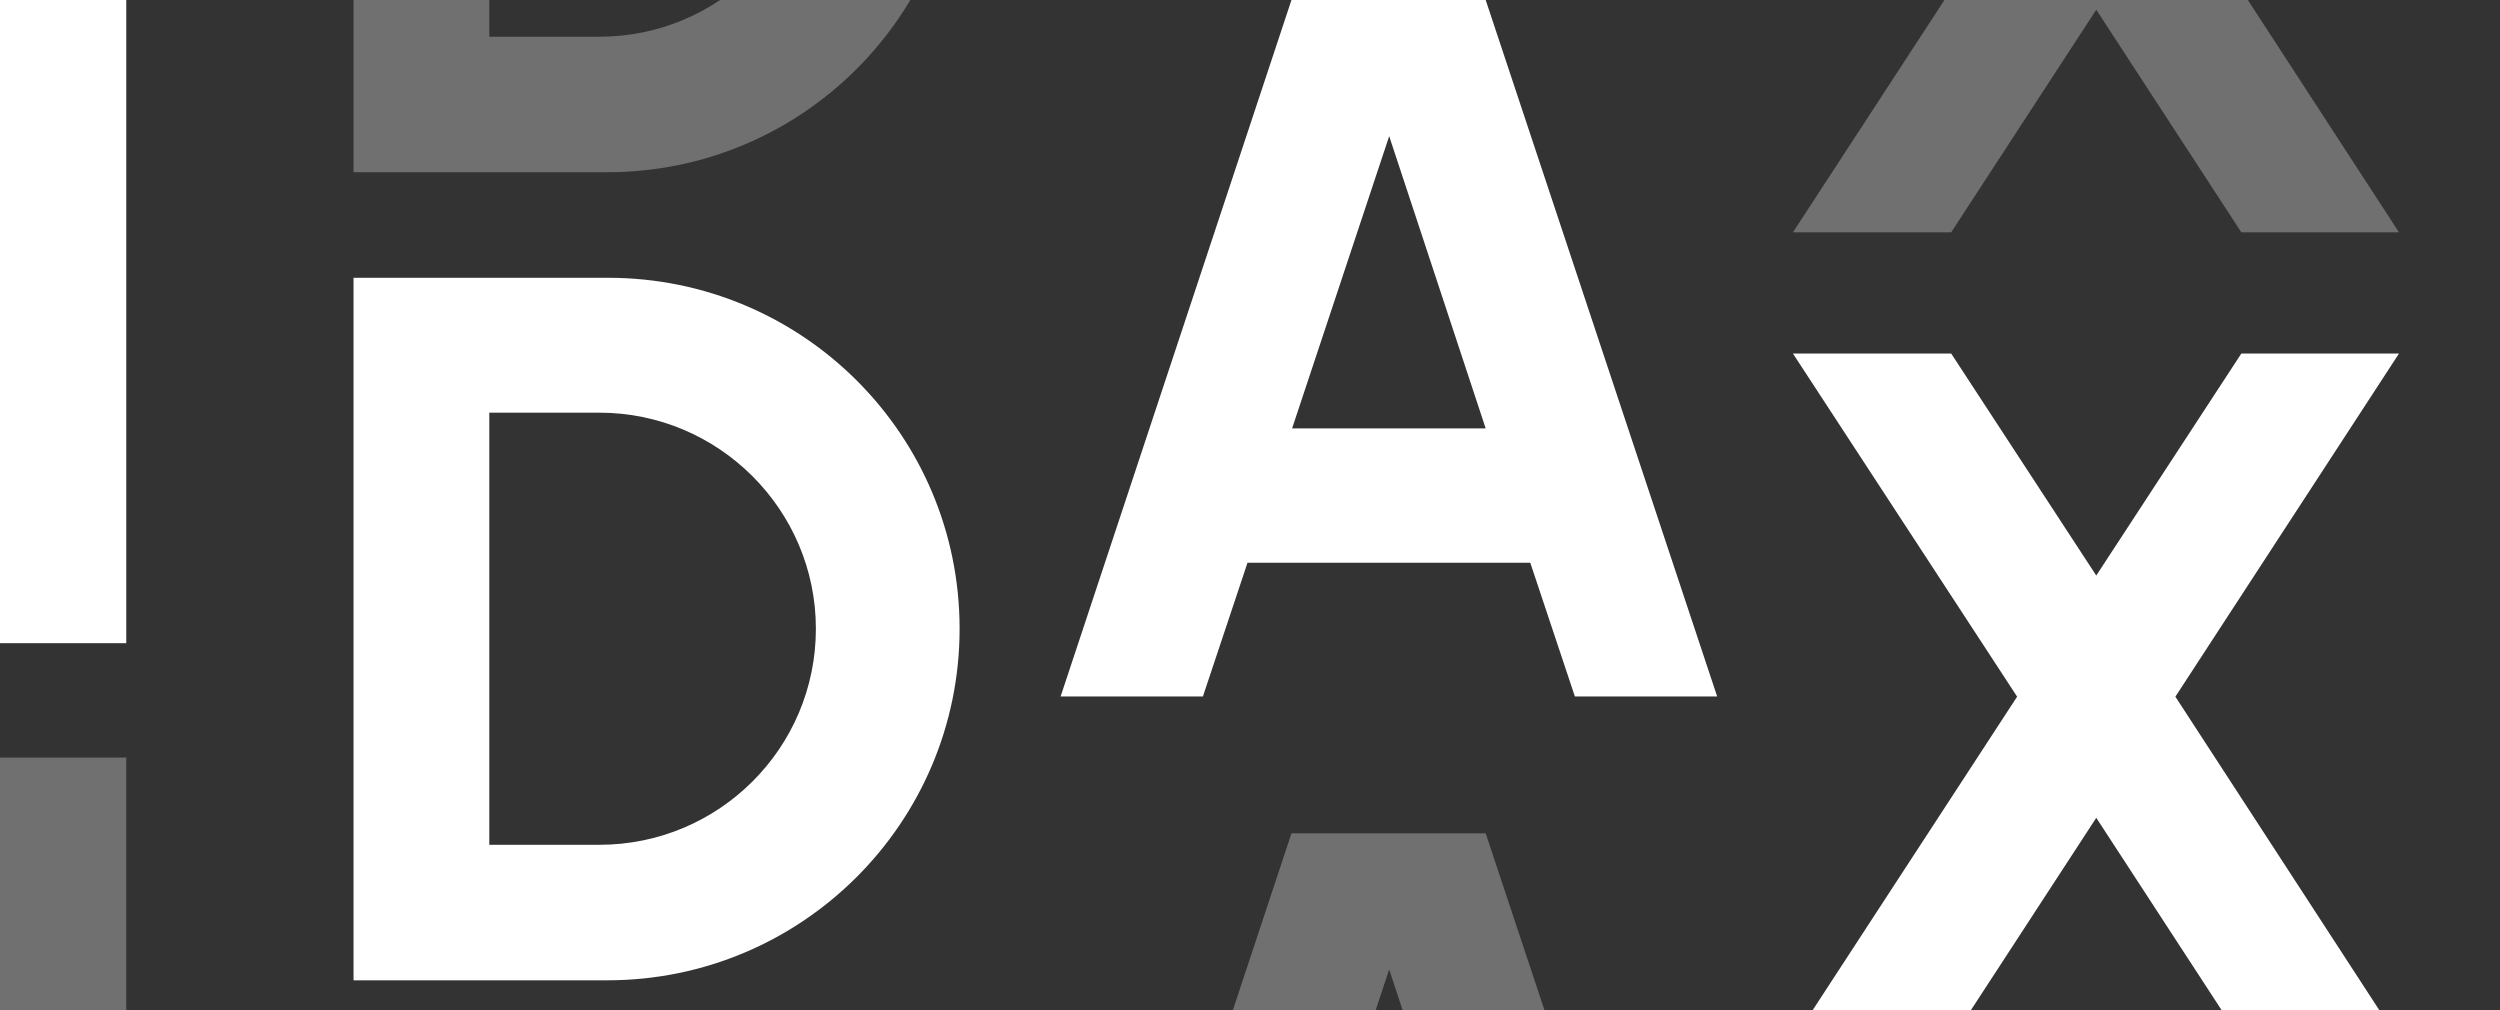 <?xml version="1.0" encoding="UTF-8"?>
<svg width="99px" height="40px" viewBox="0 0 99 40" version="1.1"  xmlns="http://www.w3.org/2000/svg" xmlns:xlink="http://www.w3.org/1999/xlink">
    <rect x="0" y="0" width="99" height="40" fill="#333333" stroke="none"/>
    <!-- Generator: Sketch 52.5 (67469) - http://www.bohemiancoding.com/sketch -->
    <g id="Page-1" stroke="none" stroke-width="1" fill="#ffffff" fill-rule="evenodd">
        <g id="IDAX-logo-0925-02-2" fill="#ffffff">
            <g id="i" transform="translate(0, 0)">
                <polygon points="4.4408921e-15 8.52651283e-14 5 8.52651283e-14 5 25.47 4.4408921e-15 25.47"></polygon>
                <polygon opacity="0.3" points="4.4408921e-15 30 5 30 5 55.47 4.4408921e-15 55.47"></polygon>
                <polygon opacity="0.3" points="3.55271368e-15 59 5 59 5 84.452 3.55271368e-15 84.452"></polygon>
                <polygon points="4.4408921e-15 89 5 89 5 114.47 4.4408921e-15 114.47"></polygon>
                <polygon opacity="0.3" points="4.4408921e-15 118 5 118 5 143.47 4.4408921e-15 143.47"></polygon>
                <polygon opacity="0.3" points="3.55271368e-15 148 5 148 5 173.452 3.55271368e-15 173.452"></polygon>
                <polygon points="4.4408921e-15 178 5 178 5 203.47 4.4408921e-15 203.47"></polygon>
                <polygon opacity="0.3" points="4.4408921e-15 207 5 207 5 232.47 4.4408921e-15 232.47"></polygon>
                <polygon opacity="0.3" points="3.55271368e-15 237 5 237 5 262.452 3.55271368e-15 262.452"></polygon>
                <polygon points="4.4408921e-15 267 5 267 5 292.47 4.4408921e-15 292.47"></polygon>
                <polygon opacity="0.3" points="4.4408921e-15 296 5 296 5 321.47 4.4408921e-15 321.47"></polygon>
                <polygon opacity="0.3" points="3.55271368e-15 326 5 326 5 351.452 3.55271368e-15 351.452"></polygon>
                <polygon points="4.4408921e-15 355 5 355 5 380.47 4.4408921e-15 380.47"></polygon>
                <polygon opacity="0.3" points="4.4408921e-15 385 5 385 5 410.47 4.4408921e-15 410.47"></polygon>
                <polygon opacity="0.3" points="3.55271368e-15 415 5 415 5 440.452 3.55271368e-15 440.452"></polygon>
                <polygon points="4.4408921e-15 444 5 444 5 469.47 4.4408921e-15 469.47"></polygon>
                <polygon opacity="0.3" points="4.4408921e-15 474 5 474 5 499.47 4.4408921e-15 499.47"></polygon>
                <polygon opacity="0.3" points="3.55271368e-15 504 5 504 5 529.452 3.55271368e-15 529.452"></polygon>
                 <animateTransform attributeName="transform"
                                    attributeType="css"
                                    type="translate"
                                    values="0 0; 0 8; 0 -285; 0 -359; 0 -355; 0 -355; 0 -355; 0 -355; 0 -355;"
                                    begin="0s"
                                    dur="4s"
                                    repeatCount="indefinite"/>
            </g>
            <g id="d" transform="translate(14, -85)" fill-rule="nonzero">
                <path d="M10.075,2.0250468e-13 L0,2.0250468e-13 L0,27.82 L10.05,27.82 C17.752,27.82 24,21.584 24,13.898 C24,6.212 17.776,2.0250468e-13 10.075,2.0250468e-13 Z M18.309,13.898 C18.309,18.635 14.458,22.454 9.736,22.454 L5.376,22.454 L5.376,5.342 L9.736,5.342 C14.458,5.342 18.309,9.185 18.309,13.898 Z"></path>
                <path d="M10.075,32 L0,32 L0,59.82 L10.05,59.82 C17.752,59.82 24,53.584 24,45.898 C24,38.212 17.776,32 10.075,32 Z M18.309,45.898 C18.309,50.635 14.458,54.454 9.736,54.454 L5.376,54.454 L5.376,37.342 L9.736,37.342 C14.458,37.342 18.309,41.185 18.309,45.898 Z" opacity="0.3"></path>
                <path d="M10.075,64 L0,64 L0,91.82 L10.05,91.82 C17.752,91.82 24,85.584 24,77.898 C24,70.212 17.776,64 10.075,64 Z M18.309,77.898 C18.309,82.635 14.458,86.454 9.736,86.454 L5.376,86.454 L5.376,69.342 L9.736,69.342 C14.458,69.342 18.309,73.185 18.309,77.898 Z" opacity="0.3"></path>
                <path d="M10.075,96 L0,96 L0,123.82 L10.05,123.82 C17.752,123.82 24,117.584 24,109.898 C24,102.212 17.776,96 10.075,96 Z M18.309,109.898 C18.309,114.635 14.458,118.454 9.736,118.454 L5.376,118.454 L5.376,101.342 L9.736,101.342 C14.458,101.342 18.309,105.185 18.309,109.898 Z"></path>
                <path d="M10.075,128 L0,128 L0,155.82 L10.05,155.82 C17.752,155.82 24,149.584 24,141.898 C24,134.212 17.776,128 10.075,128 Z M18.309,141.898 C18.309,146.635 14.458,150.454 9.736,150.454 L5.376,150.454 L5.376,133.342 L9.736,133.342 C14.458,133.342 18.309,137.185 18.309,141.898 Z" opacity="0.3"></path>
                <path d="M10.075,160 L0,160 L0,187.82 L10.05,187.82 C17.752,187.82 24,181.584 24,173.898 C24,166.212 17.776,160 10.075,160 Z M18.309,173.898 C18.309,178.635 14.458,182.454 9.736,182.454 L5.376,182.454 L5.376,165.342 L9.736,165.342 C14.458,165.342 18.309,169.185 18.309,173.898 Z" opacity="0.3"></path>
                <path d="M10.075,192 L0,192 L0,219.82 L10.05,219.82 C17.752,219.82 24,213.584 24,205.898 C24,198.212 17.776,192 10.075,192 Z M18.309,205.898 C18.309,210.635 14.458,214.454 9.736,214.454 L5.376,214.454 L5.376,197.342 L9.736,197.342 C14.458,197.342 18.309,201.185 18.309,205.898 Z"></path>
                <path d="M10.075,224 L0,224 L0,251.82 L10.05,251.82 C17.752,251.82 24,245.584 24,237.898 C24,230.212 17.776,224 10.075,224 Z M18.309,237.898 C18.309,242.635 14.458,246.454 9.736,246.454 L5.376,246.454 L5.376,229.342 L9.736,229.342 C14.458,229.342 18.309,233.185 18.309,237.898 Z" opacity="0.3"></path>
                <path d="M10.075,256 L0,256 L0,283.82 L10.05,283.82 C17.752,283.82 24,277.584 24,269.898 C24,262.212 17.776,256 10.075,256 Z M18.309,269.898 C18.309,274.635 14.458,278.454 9.736,278.454 L5.376,278.454 L5.376,261.342 L9.736,261.342 C14.458,261.342 18.309,265.185 18.309,269.898 Z" opacity="0.3"></path>
                <path d="M10.075,288 L0,288 L0,315.82 L10.05,315.82 C17.752,315.82 24,309.584 24,301.898 C24,294.212 17.776,288 10.075,288 Z M18.309,301.898 C18.309,306.635 14.458,310.454 9.736,310.454 L5.376,310.454 L5.376,293.342 L9.736,293.342 C14.458,293.342 18.309,297.185 18.309,301.898 Z"></path>
                <path d="M10.075,320 L0,320 L0,347.82 L10.05,347.82 C17.752,347.82 24,341.584 24,333.898 C24,326.212 17.776,320 10.075,320 Z M18.309,333.898 C18.309,338.635 14.458,342.454 9.736,342.454 L5.376,342.454 L5.376,325.342 L9.736,325.342 C14.458,325.342 18.309,329.185 18.309,333.898 Z" opacity="0.3"></path>
                <path d="M10.075,352 L0,352 L0,379.82 L10.05,379.82 C17.752,379.82 24,373.584 24,365.898 C24,358.212 17.776,352 10.075,352 Z M18.309,365.898 C18.309,370.635 14.458,374.454 9.736,374.454 L5.376,374.454 L5.376,357.342 L9.736,357.342 C14.458,357.342 18.309,361.185 18.309,365.898 Z" opacity="0.3"></path>
                <path d="M10.075,384 L0,384 L0,411.82 L10.05,411.82 C17.752,411.82 24,405.584 24,397.898 C24,390.212 17.776,384 10.075,384 Z M18.309,397.898 C18.309,402.635 14.458,406.454 9.736,406.454 L5.376,406.454 L5.376,389.342 L9.736,389.342 C14.458,389.342 18.309,393.185 18.309,397.898 Z"></path>
                <path d="M10.075,416 L0,416 L0,443.82 L10.05,443.82 C17.752,443.82 24,437.584 24,429.898 C24,422.212 17.776,416 10.075,416 Z M18.309,429.898 C18.309,434.635 14.458,438.454 9.736,438.454 L5.376,438.454 L5.376,421.342 L9.736,421.342 C14.458,421.342 18.309,425.185 18.309,429.898 Z" opacity="0.3"></path>
                <path d="M10.075,448 L0,448 L0,475.82 L10.05,475.82 C17.752,475.82 24,469.584 24,461.898 C24,454.212 17.776,448 10.075,448 Z M18.309,461.898 C18.309,466.635 14.458,470.454 9.736,470.454 L5.376,470.454 L5.376,453.342 L9.736,453.342 C14.458,453.342 18.309,457.185 18.309,461.898 Z" opacity="0.3"></path>
                <path d="M10.075,480 L0,480 L0,507.82 L10.05,507.82 C17.752,507.82 24,501.584 24,493.898 C24,486.212 17.776,480 10.075,480 Z M18.309,493.898 C18.309,498.635 14.458,502.454 9.736,502.454 L5.376,502.454 L5.376,485.342 L9.736,485.342 C14.458,485.342 18.309,489.185 18.309,493.898 Z"></path>
                <path d="M10.075,512 L0,512 L0,539.82 L10.05,539.82 C17.752,539.82 24,533.584 24,525.898 C24,518.212 17.776,512 10.075,512 Z M18.309,525.898 C18.309,530.635 14.458,534.454 9.736,534.454 L5.376,534.454 L5.376,517.342 L9.736,517.342 C14.458,517.342 18.309,521.185 18.309,525.898 Z" opacity="0.3"></path>
                <path d="M10.075,544 L0,544 L0,571.82 L10.05,571.82 C17.752,571.82 24,565.584 24,557.898 C24,550.212 17.776,544 10.075,544 Z M18.309,557.898 C18.309,562.635 14.458,566.454 9.736,566.454 L5.376,566.454 L5.376,549.342 L9.736,549.342 C14.458,549.342 18.309,553.185 18.309,557.898 Z" opacity="0.3"></path>
                <path d="M10.075,576 L0,576 L0,603.82 L10.05,603.82 C17.752,603.82 24,597.584 24,589.898 C24,582.212 17.776,576 10.075,576 Z M18.309,589.898 C18.309,594.635 14.458,598.454 9.736,598.454 L5.376,598.454 L5.376,581.342 L9.736,581.342 C14.458,581.342 18.309,585.185 18.309,589.898 Z"></path>
                <animateTransform attributeName="transform"
                                        attributeType="css"
                                        type="translate"
                                        values="14 -85; 14 -77;14 -262; 14 -431; 14 -463; 14 -468;14 -468; 14 -468; 14 -468;"
                                        begin="0s"
                                        dur="4s"
                                        repeatCount="indefinite"/>
            </g>
            <g id="a" transform="translate(42, 0)" fill-rule="nonzero">
                <path d="M16.833,1.95399252e-14 L14.778,1.95399252e-14 L11.198,1.95399252e-14 L9.142,1.95399252e-14 L0,27.581 L5.635,27.581 L7.401,22.285 L18.599,22.285 L20.365,27.581 L26,27.581 L16.833,1.95399252e-14 Z M9.167,16.965 L13.012,5.392 L16.833,16.965 L9.167,16.965 Z"></path>
                <path d="M16.833,33 L14.778,33 L11.198,33 L9.142,33 L0,60.581 L5.635,60.581 L7.401,55.285 L18.599,55.285 L20.365,60.581 L26,60.581 L16.833,33 Z M9.167,49.965 L13.012,38.392 L16.833,49.965 L9.167,49.965 Z" opacity="0.3"></path>
                <path d="M16.833,65 L14.778,65 L11.198,65 L9.142,65 L0,92.581 L5.635,92.581 L7.401,87.285 L18.599,87.285 L20.365,92.581 L26,92.581 L16.833,65 Z M9.167,81.965 L13.012,70.392 L16.833,81.965 L9.167,81.965 Z" opacity="0.3"></path>
                <path d="M16.833,98 L14.778,98 L11.198,98 L9.142,98 L0,125.581 L5.635,125.581 L7.401,120.285 L18.599,120.285 L20.365,125.581 L26,125.581 L16.833,98 Z M9.167,114.965 L13.012,103.392 L16.833,114.965 L9.167,114.965 Z"></path>
                <path d="M16.833,130 L14.778,130 L11.198,130 L9.142,130 L0,157.581 L5.635,157.581 L7.401,152.285 L18.599,152.285 L20.365,157.581 L26,157.581 L16.833,130 Z M9.167,146.965 L13.012,135.392 L16.833,146.965 L9.167,146.965 Z" opacity="0.3"></path>
                <path d="M16.833,163 L14.778,163 L11.198,163 L9.142,163 L0,190.581 L5.635,190.581 L7.401,185.285 L18.599,185.285 L20.365,190.581 L26,190.581 L16.833,163 Z M9.167,179.965 L13.012,168.392 L16.833,179.965 L9.167,179.965 Z" opacity="0.3"></path>
                <path d="M16.833,195 L14.778,195 L11.198,195 L9.142,195 L0,222.581 L5.635,222.581 L7.401,217.285 L18.599,217.285 L20.365,222.581 L26,222.581 L16.833,195 Z M9.167,211.965 L13.012,200.392 L16.833,211.965 L9.167,211.965 Z"></path>
                <path d="M16.833,228 L14.778,228 L11.198,228 L9.142,228 L0,255.581 L5.635,255.581 L7.401,250.285 L18.599,250.285 L20.365,255.581 L26,255.581 L16.833,228 Z M9.167,244.965 L13.012,233.392 L16.833,244.965 L9.167,244.965 Z" opacity="0.3"></path>
                <path d="M16.833,260 L14.778,260 L11.198,260 L9.142,260 L0,287.581 L5.635,287.581 L7.401,282.285 L18.599,282.285 L20.365,287.581 L26,287.581 L16.833,260 Z M9.167,276.965 L13.012,265.392 L16.833,276.965 L9.167,276.965 Z" opacity="0.3"></path>
                <path d="M16.833,293 L14.778,293 L11.198,293 L9.142,293 L0,320.581 L5.635,320.581 L7.401,315.285 L18.599,315.285 L20.365,320.581 L26,320.581 L16.833,293 Z M9.167,309.965 L13.012,298.392 L16.833,309.965 L9.167,309.965 Z"></path>
                <path d="M16.833,326 L14.778,326 L11.198,326 L9.142,326 L0,353.581 L5.635,353.581 L7.401,348.285 L18.599,348.285 L20.365,353.581 L26,353.581 L16.833,326 Z M9.167,342.965 L13.012,331.392 L16.833,342.965 L9.167,342.965 Z" opacity="0.3"></path>
                <path d="M16.833,358 L14.778,358 L11.198,358 L9.142,358 L0,385.581 L5.635,385.581 L7.401,380.285 L18.599,380.285 L20.365,385.581 L26,385.581 L16.833,358 Z M9.167,374.965 L13.012,363.392 L16.833,374.965 L9.167,374.965 Z" opacity="0.3"></path>
                <path d="M16.833,391 L14.778,391 L11.198,391 L9.142,391 L0,418.581 L5.635,418.581 L7.401,413.285 L18.599,413.285 L20.365,418.581 L26,418.581 L16.833,391 Z M9.167,407.965 L13.012,396.392 L16.833,407.965 L9.167,407.965 Z"></path>
                <path d="M16.833,423 L14.778,423 L11.198,423 L9.142,423 L0,450.581 L5.635,450.581 L7.401,445.285 L18.599,445.285 L20.365,450.581 L26,450.581 L16.833,423 Z M9.167,439.965 L13.012,428.392 L16.833,439.965 L9.167,439.965 Z" opacity="0.3"></path>
                <path d="M16.833,456 L14.778,456 L11.198,456 L9.142,456 L0,483.581 L5.635,483.581 L7.401,478.285 L18.599,478.285 L20.365,483.581 L26,483.581 L16.833,456 Z M9.167,472.965 L13.012,461.392 L16.833,472.965 L9.167,472.965 Z" opacity="0.3"></path>
                <path d="M16.833,488 L14.778,488 L11.198,488 L9.142,488 L0,515.581 L5.635,515.581 L7.401,510.285 L18.599,510.285 L20.365,515.581 L26,515.581 L16.833,488 Z M9.167,504.965 L13.012,493.392 L16.833,504.965 L9.167,504.965 Z"></path>
                <path d="M16.833,521 L14.778,521 L11.198,521 L9.142,521 L0,548.581 L5.635,548.581 L7.401,543.285 L18.599,543.285 L20.365,548.581 L26,548.581 L16.833,521 Z M9.167,537.965 L13.012,526.392 L16.833,537.965 L9.167,537.965 Z" opacity="0.3"></path>
                <path d="M16.833,553 L14.778,553 L11.198,553 L9.142,553 L0,580.581 L5.635,580.581 L7.401,575.285 L18.599,575.285 L20.365,580.581 L26,580.581 L16.833,553 Z M9.167,569.965 L13.012,558.392 L16.833,569.965 L9.167,569.965 Z" opacity="0.3"></path>
                <animateTransform attributeName="transform"
                                            attributeType="css"
                                            type="translate"
                                            values="42 0; 42 8; 42 -272;42 -365;42 -396;42 -390;42 -390; 42 -390; 42 -390; 42 -390;"
                                            begin="0s"
                                            dur="4s"
                                            repeatCount="indefinite"/>
            </g>
            <g id="x" transform="translate(71, -81)">
                <polygon points="24 -9.05941988e-14 17.757 -9.05941988e-14 12.012 8.791 6.267 -9.05941988e-14 0 -9.05941988e-14 8.878 13.588 0 27.2 6.267 27.2 12.012 18.385 17.757 27.2 24 27.2 15.145 13.588"></polygon>
                <polygon opacity="0.3" points="24 32 17.757 32 12.012 40.791 6.267 32 0 32 8.878 45.588 0 59.2 6.267 59.2 12.012 50.385 17.757 59.2 24 59.2 15.145 45.588"></polygon>
                <polygon opacity="0.3" points="24 63 17.757 63 12.012 71.791 6.267 63 0 63 8.878 76.588 0 90.2 6.267 90.2 12.012 81.385 17.757 90.2 24 90.2 15.145 76.588"></polygon>
                <polygon points="24 95 17.757 95 12.012 103.791 6.267 95 0 95 8.878 108.588 0 122.2 6.267 122.2 12.012 113.385 17.757 122.2 24 122.2 15.145 108.588"></polygon>
                <polygon opacity="0.3" points="24 126 17.757 126 12.012 134.791 6.267 126 0 126 8.878 139.588 0 153.2 6.267 153.2 12.012 144.385 17.757 153.2 24 153.2 15.145 139.588"></polygon>
                <polygon opacity="0.3" points="24 158 17.757 158 12.012 166.791 6.267 158 0 158 8.878 171.588 0 185.2 6.267 185.2 12.012 176.385 17.757 185.2 24 185.2 15.145 171.588"></polygon>
                <polygon points="24 189 17.757 189 12.012 197.791 6.267 189 0 189 8.878 202.588 0 216.2 6.267 216.2 12.012 207.385 17.757 216.2 24 216.2 15.145 202.588"></polygon>
                <polygon opacity="0.3" points="24 221 17.757 221 12.012 229.791 6.267 221 0 221 8.878 234.588 0 248.2 6.267 248.2 12.012 239.385 17.757 248.2 24 248.2 15.145 234.588"></polygon>
                <polygon opacity="0.3" points="24 253 17.757 253 12.012 261.791 6.267 253 0 253 8.878 266.588 0 280.2 6.267 280.2 12.012 271.385 17.757 280.2 24 280.2 15.145 266.588"></polygon>
                <polygon points="24 284 17.757 284 12.012 292.791 6.267 284 0 284 8.878 297.588 0 311.2 6.267 311.2 12.012 302.385 17.757 311.2 24 311.2 15.145 297.588"></polygon>
                <polygon opacity="0.3" points="24 316 17.757 316 12.012 324.791 6.267 316 0 316 8.878 329.588 0 343.2 6.267 343.2 12.012 334.385 17.757 343.2 24 343.2 15.145 329.588"></polygon>
                <polygon opacity="0.3" points="24 347 17.757 347 12.012 355.791 6.267 347 0 347 8.878 360.588 0 374.2 6.267 374.2 12.012 365.385 17.757 374.2 24 374.2 15.145 360.588"></polygon>
                <polygon points="24 379 17.757 379 12.012 387.791 6.267 379 0 379 8.878 392.588 0 406.2 6.267 406.2 12.012 397.385 17.757 406.2 24 406.2 15.145 392.588"></polygon>
                <polygon opacity="0.3" points="24 410 17.757 410 12.012 418.791 6.267 410 0 410 8.878 423.588 0 437.2 6.267 437.2 12.012 428.385 17.757 437.2 24 437.2 15.145 423.588"></polygon>
                <polygon opacity="0.3" points="24 442 17.757 442 12.012 450.791 6.267 442 0 442 8.878 455.588 0 469.2 6.267 469.2 12.012 460.385 17.757 469.2 24 469.2 15.145 455.588"></polygon>
                <polygon points="24 473 17.757 473 12.012 481.791 6.267 473 0 473 8.878 486.588 0 500.2 6.267 500.2 12.012 491.385 17.757 500.2 24 500.2 15.145 486.588"></polygon>
                <polygon opacity="0.3" points="24 505 17.757 505 12.012 513.791 6.267 505 0 505 8.878 518.588 0 532.2 6.267 532.2 12.012 523.385 17.757 532.2 24 532.2 15.145 518.588"></polygon>
                <polygon opacity="0.3" points="24 537 17.757 537 12.012 545.791 6.267 537 0 537 8.878 550.588 0 564.2 6.267 564.2 12.012 555.385 17.757 564.2 24 564.2 15.145 550.588"></polygon>
                <polygon points="24 568 17.757 568 12.012 576.791 6.267 568 0 568 8.878 581.588 0 595.2 6.267 595.2 12.012 586.385 17.757 595.2 24 595.2 15.145 581.588"></polygon>
                <polygon opacity="0.3" points="24 600 17.757 600 12.012 608.791 6.267 600 0 600 8.878 613.588 0 627.2 6.267 627.2 12.012 618.385 17.757 627.2 24 627.2 15.145 613.588"></polygon>
                <polygon opacity="0.3" points="24 631 17.757 631 12.012 639.791 6.267 631 0 631 8.878 644.588 0 658.2 6.267 658.2 12.012 649.385 17.757 658.2 24 658.2 15.145 644.588"></polygon>
                <polygon points="24 663 17.757 663 12.012 671.791 6.267 663 0 663 8.878 676.588 0 690.2 6.267 690.2 12.012 681.385 17.757 690.2 24 690.2 15.145 676.588"></polygon>
                <polygon opacity="0.3" points="24 694 17.757 694 12.012 702.791 6.267 694 0 694 8.878 707.588 0 721.2 6.267 721.2 12.012 712.385 17.757 721.2 24 721.2 15.145 707.588"></polygon>
                <polygon opacity="0.3" points="24 726 17.757 726 12.012 734.791 6.267 726 0 726 8.878 739.588 0 753.2 6.267 753.2 12.012 744.385 17.757 753.2 24 753.2 15.145 739.588"></polygon>
                <polygon points="24 758 17.757 758 12.012 766.791 6.267 758 0 758 8.878 771.588 0 785.2 6.267 785.2 12.012 776.385 17.757 785.2 24 785.2 15.145 771.588"></polygon>
                <animateTransform attributeName="transform"
                                    attributeType="css"
                                    type="translate"
                                    values="71 -81; 71 -96; 71 -405; 71 -524;71 -560;71 -557; 71 -556; 71 -556; 71 -556;"
                                    begin="0s"
                                    dur="4s"
                                    repeatCount="indefinite"/>
            </g>
        </g>
    </g>
</svg>